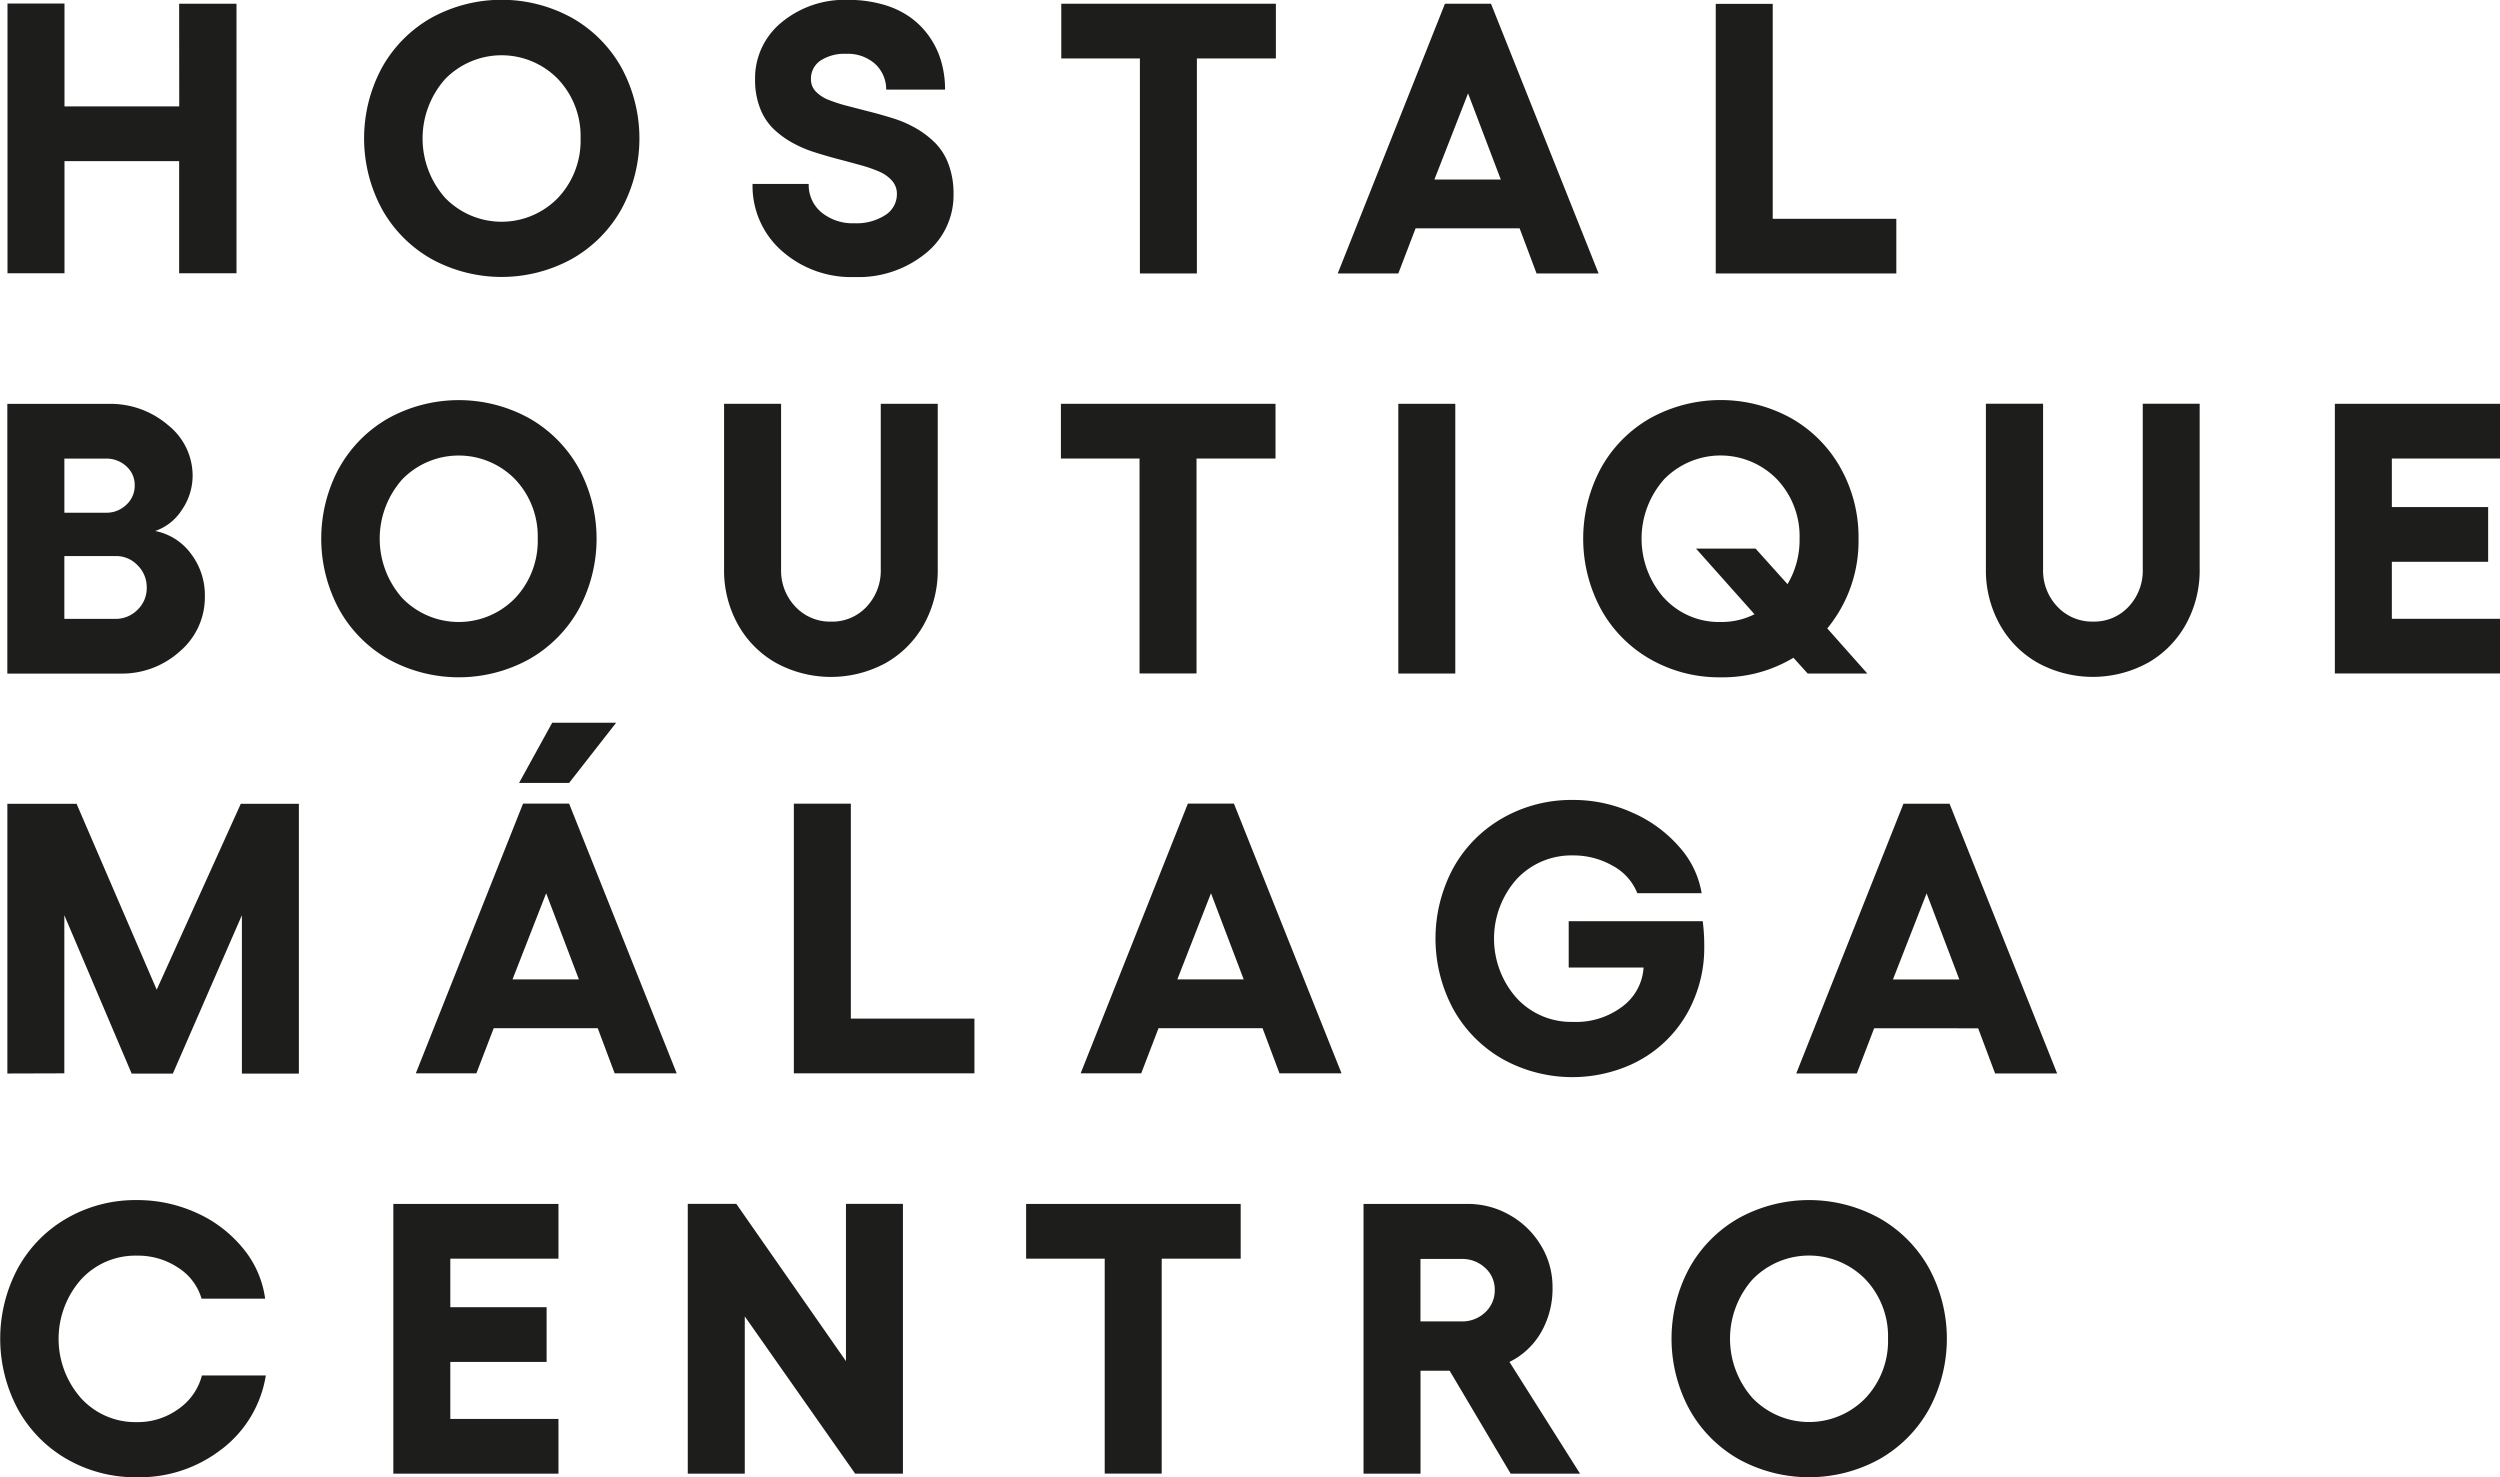 <svg xmlns="http://www.w3.org/2000/svg" width="129.099" height="76.289" viewBox="0 0 129.099 76.289"><g id="Grupo_74" data-name="Grupo 74" transform="translate(624.095 -12685.704)"><g id="Grupo_70" data-name="Grupo 70" transform="translate(-624.095 12685.704)"><path id="Trazado_66" data-name="Trazado 66" d="M747.458,338.8a4.3,4.3,0,0,1-1.165,3.07,4.059,4.059,0,0,1-5.828,0,4.616,4.616,0,0,1,0-6.134,4.069,4.069,0,0,1,5.828,0,4.279,4.279,0,0,1,1.165,3.064M737.2,335.149a7.689,7.689,0,0,0,0,7.3,6.7,6.7,0,0,0,2.549,2.574,7.537,7.537,0,0,0,7.261,0,6.715,6.715,0,0,0,2.559-2.574,7.65,7.65,0,0,0,0-7.3,6.719,6.719,0,0,0-2.559-2.574,7.532,7.532,0,0,0-7.261,0,6.7,6.7,0,0,0-2.549,2.574m-11.76-.466a1.716,1.716,0,0,1,1.214.461,1.485,1.485,0,0,1,.495,1.132,1.535,1.535,0,0,1-.495,1.166,1.707,1.707,0,0,1-1.214.466h-2.127v-3.225ZM727.909,340a3.816,3.816,0,0,0,1.631-1.525,4.516,4.516,0,0,0,.593-2.331,4.1,4.1,0,0,0-.6-2.161,4.388,4.388,0,0,0-1.613-1.569,4.339,4.339,0,0,0-2.175-.573h-5.372v13.928h2.943v-5.313h1.505l3.148,5.313h3.584L727.909,340Zm-24.96-8.159v2.827h4.059v11.1h2.943v-11.1h4.079v-2.827Zm-17.471,13.928h2.943v-8.12l5.7,8.12h2.467V331.837h-2.942v8.121l-5.663-8.121h-2.506v13.928Zm-15.208,0H678.8v-2.826h-5.585V340h4.973v-2.826h-4.973v-2.506H678.8v-2.827h-8.528v13.928Zm-8.841-1.277a5.973,5.973,0,0,0,2.259-3.793h-3.3a3.034,3.034,0,0,1-1.209,1.729,3.567,3.567,0,0,1-2.151.68,3.793,3.793,0,0,1-2.88-1.233,4.63,4.63,0,0,1,0-6.134,3.8,3.8,0,0,1,2.88-1.229,3.742,3.742,0,0,1,2.132.621,2.847,2.847,0,0,1,1.21,1.6h3.283a5.141,5.141,0,0,0-1.151-2.608,6.537,6.537,0,0,0-2.4-1.826,7.355,7.355,0,0,0-3.069-.656,7.1,7.1,0,0,0-3.609.933,6.682,6.682,0,0,0-2.535,2.574,7.723,7.723,0,0,0,0,7.3,6.679,6.679,0,0,0,2.535,2.574,7.1,7.1,0,0,0,3.609.932,6.887,6.887,0,0,0,4.4-1.471" transform="translate(-649.961 -269.671)" fill="#1d1d1b"></path><path id="Trazado_67" data-name="Trazado 67" d="M749.438,316.57l1.69,4.448H747.7Zm6.74,9.3-5.555-13.928h-2.38l-5.536,13.928h3.128l.894-2.331H752.1l.875,2.331Zm-25.222-7.858v2.39h3.865v.019a2.714,2.714,0,0,1-1.068,1.976,3.963,3.963,0,0,1-2.594.811,3.821,3.821,0,0,1-2.894-1.233,4.619,4.619,0,0,1,0-6.134,3.852,3.852,0,0,1,2.914-1.229,4.051,4.051,0,0,1,2.049.534,2.772,2.772,0,0,1,1.272,1.418h3.322a4.745,4.745,0,0,0-1.136-2.37,6.836,6.836,0,0,0-2.409-1.777,7.367,7.367,0,0,0-3.1-.67,7.159,7.159,0,0,0-3.628.933,6.69,6.69,0,0,0-2.55,2.574,7.689,7.689,0,0,0,0,7.3,6.7,6.7,0,0,0,2.545,2.574,7.41,7.41,0,0,0,6.313.418,6.341,6.341,0,0,0,3.58-3.535,6.817,6.817,0,0,0,.519-2.652,10.3,10.3,0,0,0-.078-1.35h-6.925Zm-18.472-1.447,1.69,4.448h-3.428l1.738-4.448Zm6.741,9.3-5.556-13.928H711.29l-5.537,13.928h3.128l.894-2.331h5.372l.874,2.331Zm-28.282,0h9.325v-2.826h-6.382v-11.1h-2.943Zm-12.79-9.3,1.69,4.448h-3.428Zm6.741,9.3-5.556-13.928h-2.379l-5.537,13.928h3.128l.894-2.331h5.372l.874,2.331Zm-6.43-18.105-1.71,3.108h2.584l2.428-3.108Zm-25.193,18.105V317.7l3.477,8.178h2.127l3.565-8.178v8.178h2.943V311.946h-3l-4.342,9.6-4.138-9.6h-3.574v13.928Z" transform="translate(-649.949 -270.438)" fill="#1d1d1b"></path><path id="Trazado_68" data-name="Trazado 68" d="M770.52,305.736h8.528V302.91h-5.585v-2.943h4.973v-2.826h-4.973v-2.506h5.585v-2.826H770.52v13.928Zm-9.667-.544a5.157,5.157,0,0,0,1.972-1.991,5.736,5.736,0,0,0,.714-2.856v-8.538H760.6v8.538a2.712,2.712,0,0,1-.728,1.938,2.417,2.417,0,0,1-1.835.772,2.449,2.449,0,0,1-1.846-.772,2.693,2.693,0,0,1-.738-1.938v-8.538H752.5v8.538a5.737,5.737,0,0,0,.714,2.856,5.145,5.145,0,0,0,1.977,1.991,5.923,5.923,0,0,0,5.658,0m-24.965-3.351a4.619,4.619,0,0,1,0-6.134,4.069,4.069,0,0,1,5.828,0,4.278,4.278,0,0,1,1.166,3.064,4.456,4.456,0,0,1-.622,2.351l-1.651-1.836H737.53l3.021,3.39a3.777,3.777,0,0,1-1.748.4,3.842,3.842,0,0,1-2.914-1.233m8.421,1.564a7.1,7.1,0,0,0,1.613-4.633,7.3,7.3,0,0,0-.928-3.652,6.713,6.713,0,0,0-2.559-2.574,7.532,7.532,0,0,0-7.261,0,6.689,6.689,0,0,0-2.549,2.574,7.689,7.689,0,0,0,0,7.3A6.689,6.689,0,0,0,735.174,305a7.161,7.161,0,0,0,3.628.933,7.059,7.059,0,0,0,3.759-1.01l.738.816h3.079l-2.069-2.331Zm-22.153,2.331H725.1V291.808h-2.943Zm-17.423-13.928v2.826h4.06v11.1h2.943v-11.1h4.079v-2.826Zm-9.046,13.384a5.157,5.157,0,0,0,1.972-1.991,5.736,5.736,0,0,0,.714-2.856v-8.538h-2.943v8.538a2.715,2.715,0,0,1-.728,1.938,2.417,2.417,0,0,1-1.836.772,2.446,2.446,0,0,1-1.845-.772,2.694,2.694,0,0,1-.738-1.938v-8.538H687.34v8.538a5.735,5.735,0,0,0,.714,2.856,5.147,5.147,0,0,0,1.976,1.991,5.923,5.923,0,0,0,5.658,0m-17.971-6.421a4.3,4.3,0,0,1-1.166,3.07,4.059,4.059,0,0,1-5.828,0,4.616,4.616,0,0,1,0-6.134,4.069,4.069,0,0,1,5.828,0,4.279,4.279,0,0,1,1.166,3.064m-10.258-3.652a7.689,7.689,0,0,0,0,7.3A6.69,6.69,0,0,0,670.01,305a7.532,7.532,0,0,0,7.261,0,6.724,6.724,0,0,0,2.559-2.574,7.655,7.655,0,0,0,0-7.3,6.723,6.723,0,0,0-2.559-2.574,7.532,7.532,0,0,0-7.261,0,6.691,6.691,0,0,0-2.55,2.574m-14.188,4.545h2.662a1.516,1.516,0,0,1,1.122.481,1.584,1.584,0,0,1,.471,1.151,1.545,1.545,0,0,1-.476,1.142,1.581,1.581,0,0,1-1.156.471h-2.623v-3.245Zm0-5.031h2.147a1.5,1.5,0,0,1,1.059.4,1.289,1.289,0,0,1,.428.981,1.327,1.327,0,0,1-.432,1,1.469,1.469,0,0,1-1.054.413h-2.147v-2.788Zm2.885,11.1a4.449,4.449,0,0,0,3.089-1.156,3.661,3.661,0,0,0,1.282-2.826,3.53,3.53,0,0,0-.724-2.215,3.008,3.008,0,0,0-1.841-1.165,2.679,2.679,0,0,0,1.384-1.1,3.114,3.114,0,0,0,.549-1.763,3.334,3.334,0,0,0-1.272-2.608,4.553,4.553,0,0,0-3.07-1.093h-5.226v13.928h5.828Z" transform="translate(-649.949 -270.957)" fill="#1d1d1b"></path><path id="Trazado_69" data-name="Trazado 69" d="M738.549,285.722h9.325V282.9h-6.382v-11.1h-2.943v13.928Zm-12.79-9.3,1.69,4.448h-3.428Zm6.741,9.3-5.556-13.928h-2.379l-5.536,13.928h3.128l.893-2.331h5.372l.875,2.331Zm-27.747-13.928v2.826h4.06v11.1h2.943v-11.1h4.079v-2.826Zm-7.016,12.9a3.845,3.845,0,0,0,1.452-3.074,4.305,4.305,0,0,0-.253-1.525,3.089,3.089,0,0,0-.68-1.1,4.72,4.72,0,0,0-.976-.753,5.782,5.782,0,0,0-1.161-.515q-.612-.194-1.223-.35l-1.161-.3a8.021,8.021,0,0,1-.976-.311,1.862,1.862,0,0,1-.68-.437.9.9,0,0,1-.252-.637,1.119,1.119,0,0,1,.49-.962,2.248,2.248,0,0,1,1.326-.35,2.116,2.116,0,0,1,1.491.515,1.791,1.791,0,0,1,.578,1.331h3.04a5.24,5.24,0,0,0-.19-1.422,4.312,4.312,0,0,0-.588-1.263,4.191,4.191,0,0,0-.981-1.02,4.532,4.532,0,0,0-1.418-.68,6.464,6.464,0,0,0-1.836-.247,5.1,5.1,0,0,0-3.434,1.165,3.716,3.716,0,0,0-1.364,2.953,3.988,3.988,0,0,0,.252,1.461,2.964,2.964,0,0,0,.675,1.059,4.663,4.663,0,0,0,.972.724,6.1,6.1,0,0,0,1.155.5q.607.194,1.214.354t1.156.311a7.19,7.19,0,0,1,.972.335,1.852,1.852,0,0,1,.675.476,1.006,1.006,0,0,1,.253.679,1.277,1.277,0,0,1-.607,1.1,2.728,2.728,0,0,1-1.578.418,2.555,2.555,0,0,1-1.709-.559,1.832,1.832,0,0,1-.66-1.472h-2.9a4.458,4.458,0,0,0,1.5,3.448,5.4,5.4,0,0,0,3.778,1.36,5.489,5.489,0,0,0,3.657-1.22m-17.816-5.939a4.3,4.3,0,0,1-1.166,3.07,4.059,4.059,0,0,1-5.828,0,4.619,4.619,0,0,1,0-6.134,4.069,4.069,0,0,1,5.828,0,4.279,4.279,0,0,1,1.166,3.064m-10.258-3.652a7.689,7.689,0,0,0,0,7.3,6.7,6.7,0,0,0,2.55,2.574,7.532,7.532,0,0,0,7.261,0,6.718,6.718,0,0,0,2.559-2.574,7.655,7.655,0,0,0,0-7.3,6.713,6.713,0,0,0-2.559-2.574,7.532,7.532,0,0,0-7.261,0,6.69,6.69,0,0,0-2.55,2.574m-10.468,2h-5.925v-5.313h-2.943v13.928h2.943v-5.789H659.2v5.789h2.962V271.794H659.2Z" transform="translate(-649.949 -271.6)" fill="#1d1d1b"></path></g></g></svg>